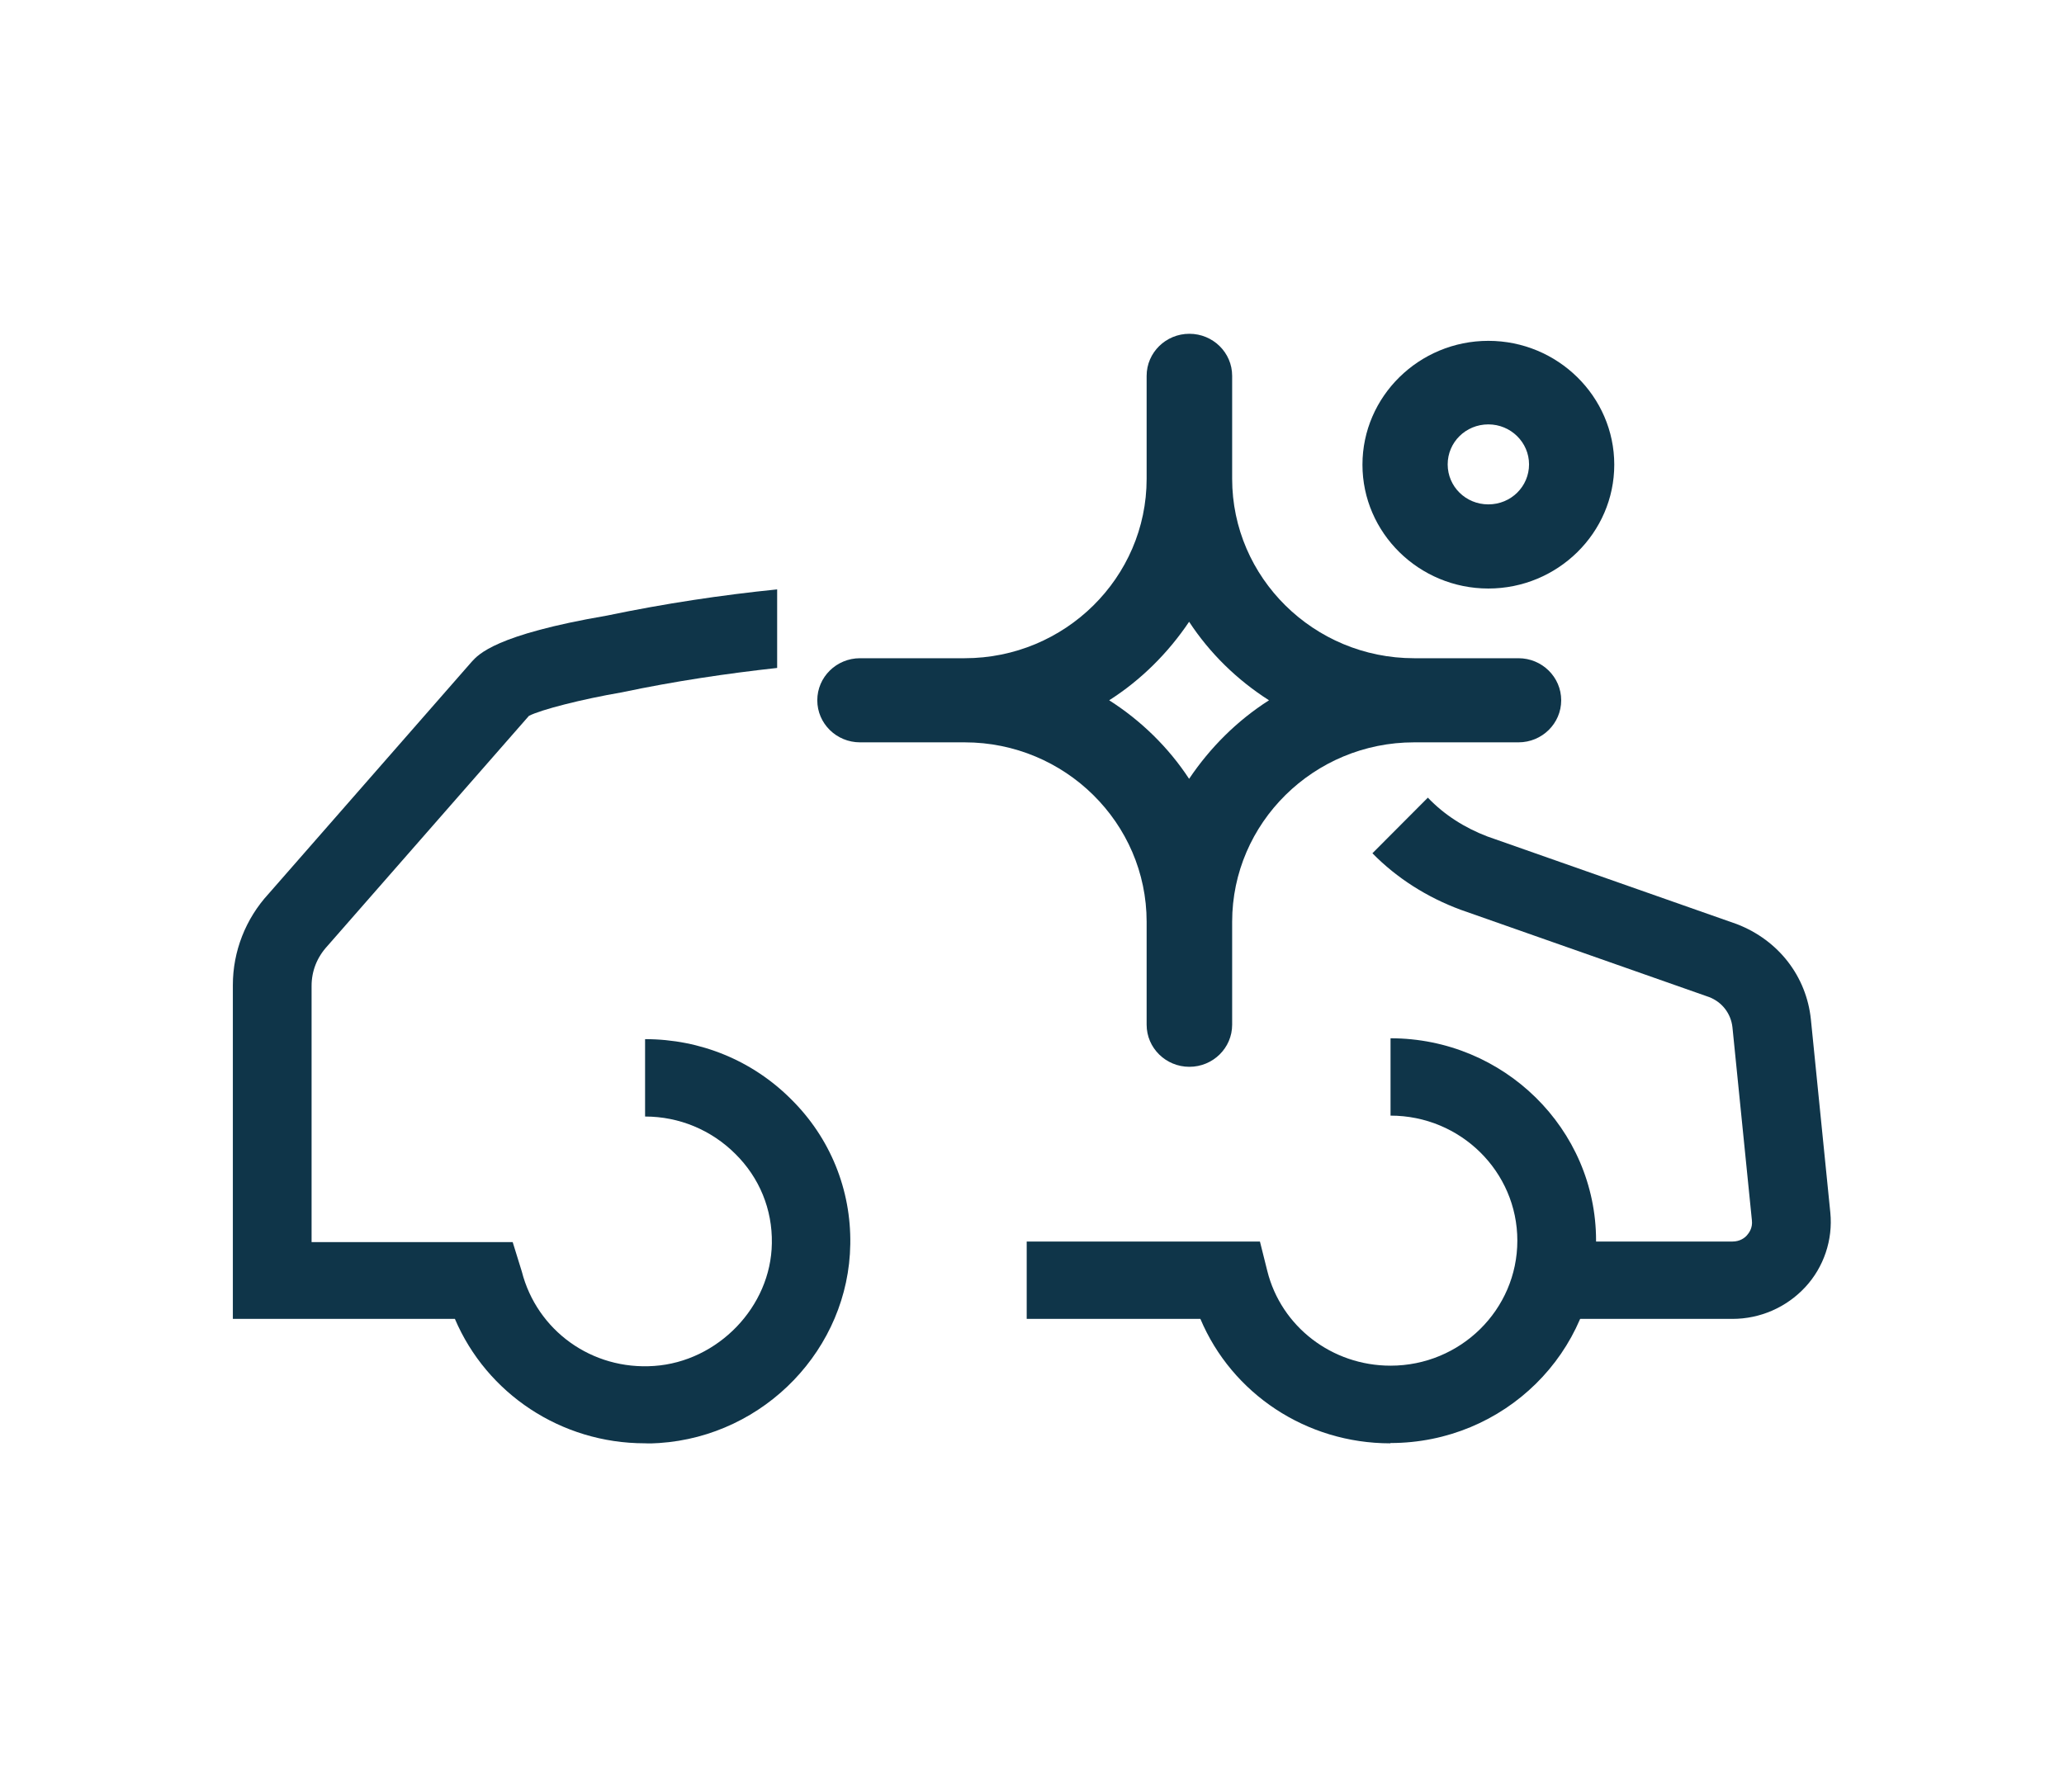 <svg width="76" height="66" viewBox="0 0 76 66" fill="none" xmlns="http://www.w3.org/2000/svg">
<path d="M54.804 21.675C57.355 21.675 59.44 19.627 59.44 17.114C59.44 14.601 57.355 12.553 54.804 12.553C52.252 12.553 50.168 14.601 50.168 17.114C50.168 19.627 52.252 21.675 54.804 21.675ZM54.804 15.63C55.629 15.63 56.302 16.291 56.302 17.103C56.302 17.916 55.64 18.576 54.804 18.576C53.968 18.576 53.306 17.916 53.306 17.103C53.306 16.291 53.968 15.63 54.804 15.63Z" fill="#0F3549"/>
<path d="M42.221 33.949V37.74C42.221 38.596 42.927 39.29 43.795 39.29C44.664 39.29 45.37 38.596 45.37 37.74V33.949C45.37 30.309 48.377 27.34 52.069 27.34H55.912C56.781 27.34 57.486 26.647 57.486 25.791C57.486 24.936 56.781 24.242 55.912 24.242H52.069C48.377 24.242 45.37 21.274 45.37 17.634V13.842C45.37 12.986 44.664 12.293 43.795 12.293C42.927 12.293 42.221 12.986 42.221 13.842V17.634C42.221 21.274 39.214 24.242 35.522 24.242H31.668C30.799 24.242 30.094 24.936 30.094 25.791C30.094 26.647 30.799 27.34 31.668 27.34H35.522C39.214 27.34 42.221 30.309 42.221 33.949ZM43.785 22.899C44.545 24.058 45.554 25.044 46.727 25.791C45.554 26.539 44.556 27.535 43.785 28.684C43.025 27.525 42.015 26.539 40.842 25.791C42.015 25.044 43.014 24.047 43.785 22.899Z" fill="#0F3549"/>
<path d="M51.191 53.157C48.097 53.157 45.361 51.326 44.2 48.574H37.805V45.725H46.393L46.664 46.808C47.174 48.856 49.042 50.297 51.202 50.297C53.776 50.297 55.871 48.238 55.871 45.692C55.871 43.147 53.776 41.088 51.202 41.088V38.239C55.371 38.239 58.77 41.576 58.77 45.692C58.77 49.809 55.382 53.146 51.202 53.146L51.191 53.157Z" fill="#0F3549"/>
<path d="M23.753 38.271V41.121C25.012 41.121 26.195 41.619 27.075 42.496C27.965 43.374 28.443 44.544 28.421 45.79C28.389 48.13 26.434 50.145 24.089 50.307C21.787 50.47 19.768 48.996 19.214 46.83L18.878 45.746H11.473V36.311C11.473 35.769 11.668 35.26 12.059 34.837L19.475 26.366C19.909 26.138 21.44 25.748 22.895 25.499C24.849 25.087 26.749 24.806 28.616 24.6V21.707C26.575 21.913 24.48 22.227 22.352 22.671C18.237 23.376 17.618 24.101 17.369 24.372L9.888 32.92C9.041 33.841 8.574 35.043 8.574 36.278V48.574H16.75C17.922 51.326 20.658 53.156 23.742 53.156C23.915 53.167 24.1 53.156 24.274 53.146C28.16 52.886 31.255 49.668 31.309 45.822C31.342 43.818 30.571 41.911 29.138 40.492C27.715 39.062 25.794 38.271 23.753 38.271Z" fill="#0F3549"/>
<path d="M52.576 29.377C53.184 30.016 53.944 30.493 54.769 30.807L63.955 34.035C65.496 34.631 66.517 35.964 66.68 37.545L67.396 44.663C67.494 45.66 67.157 46.667 66.473 47.404C65.779 48.151 64.812 48.574 63.792 48.574H57.343V45.725H63.792C64.074 45.725 64.248 45.584 64.324 45.497C64.4 45.41 64.541 45.226 64.508 44.945L63.792 37.838C63.737 37.329 63.412 36.906 62.934 36.722L53.781 33.505C52.555 33.05 51.436 32.346 50.535 31.425L52.576 29.377Z" fill="#0F3549"/>
</svg>
